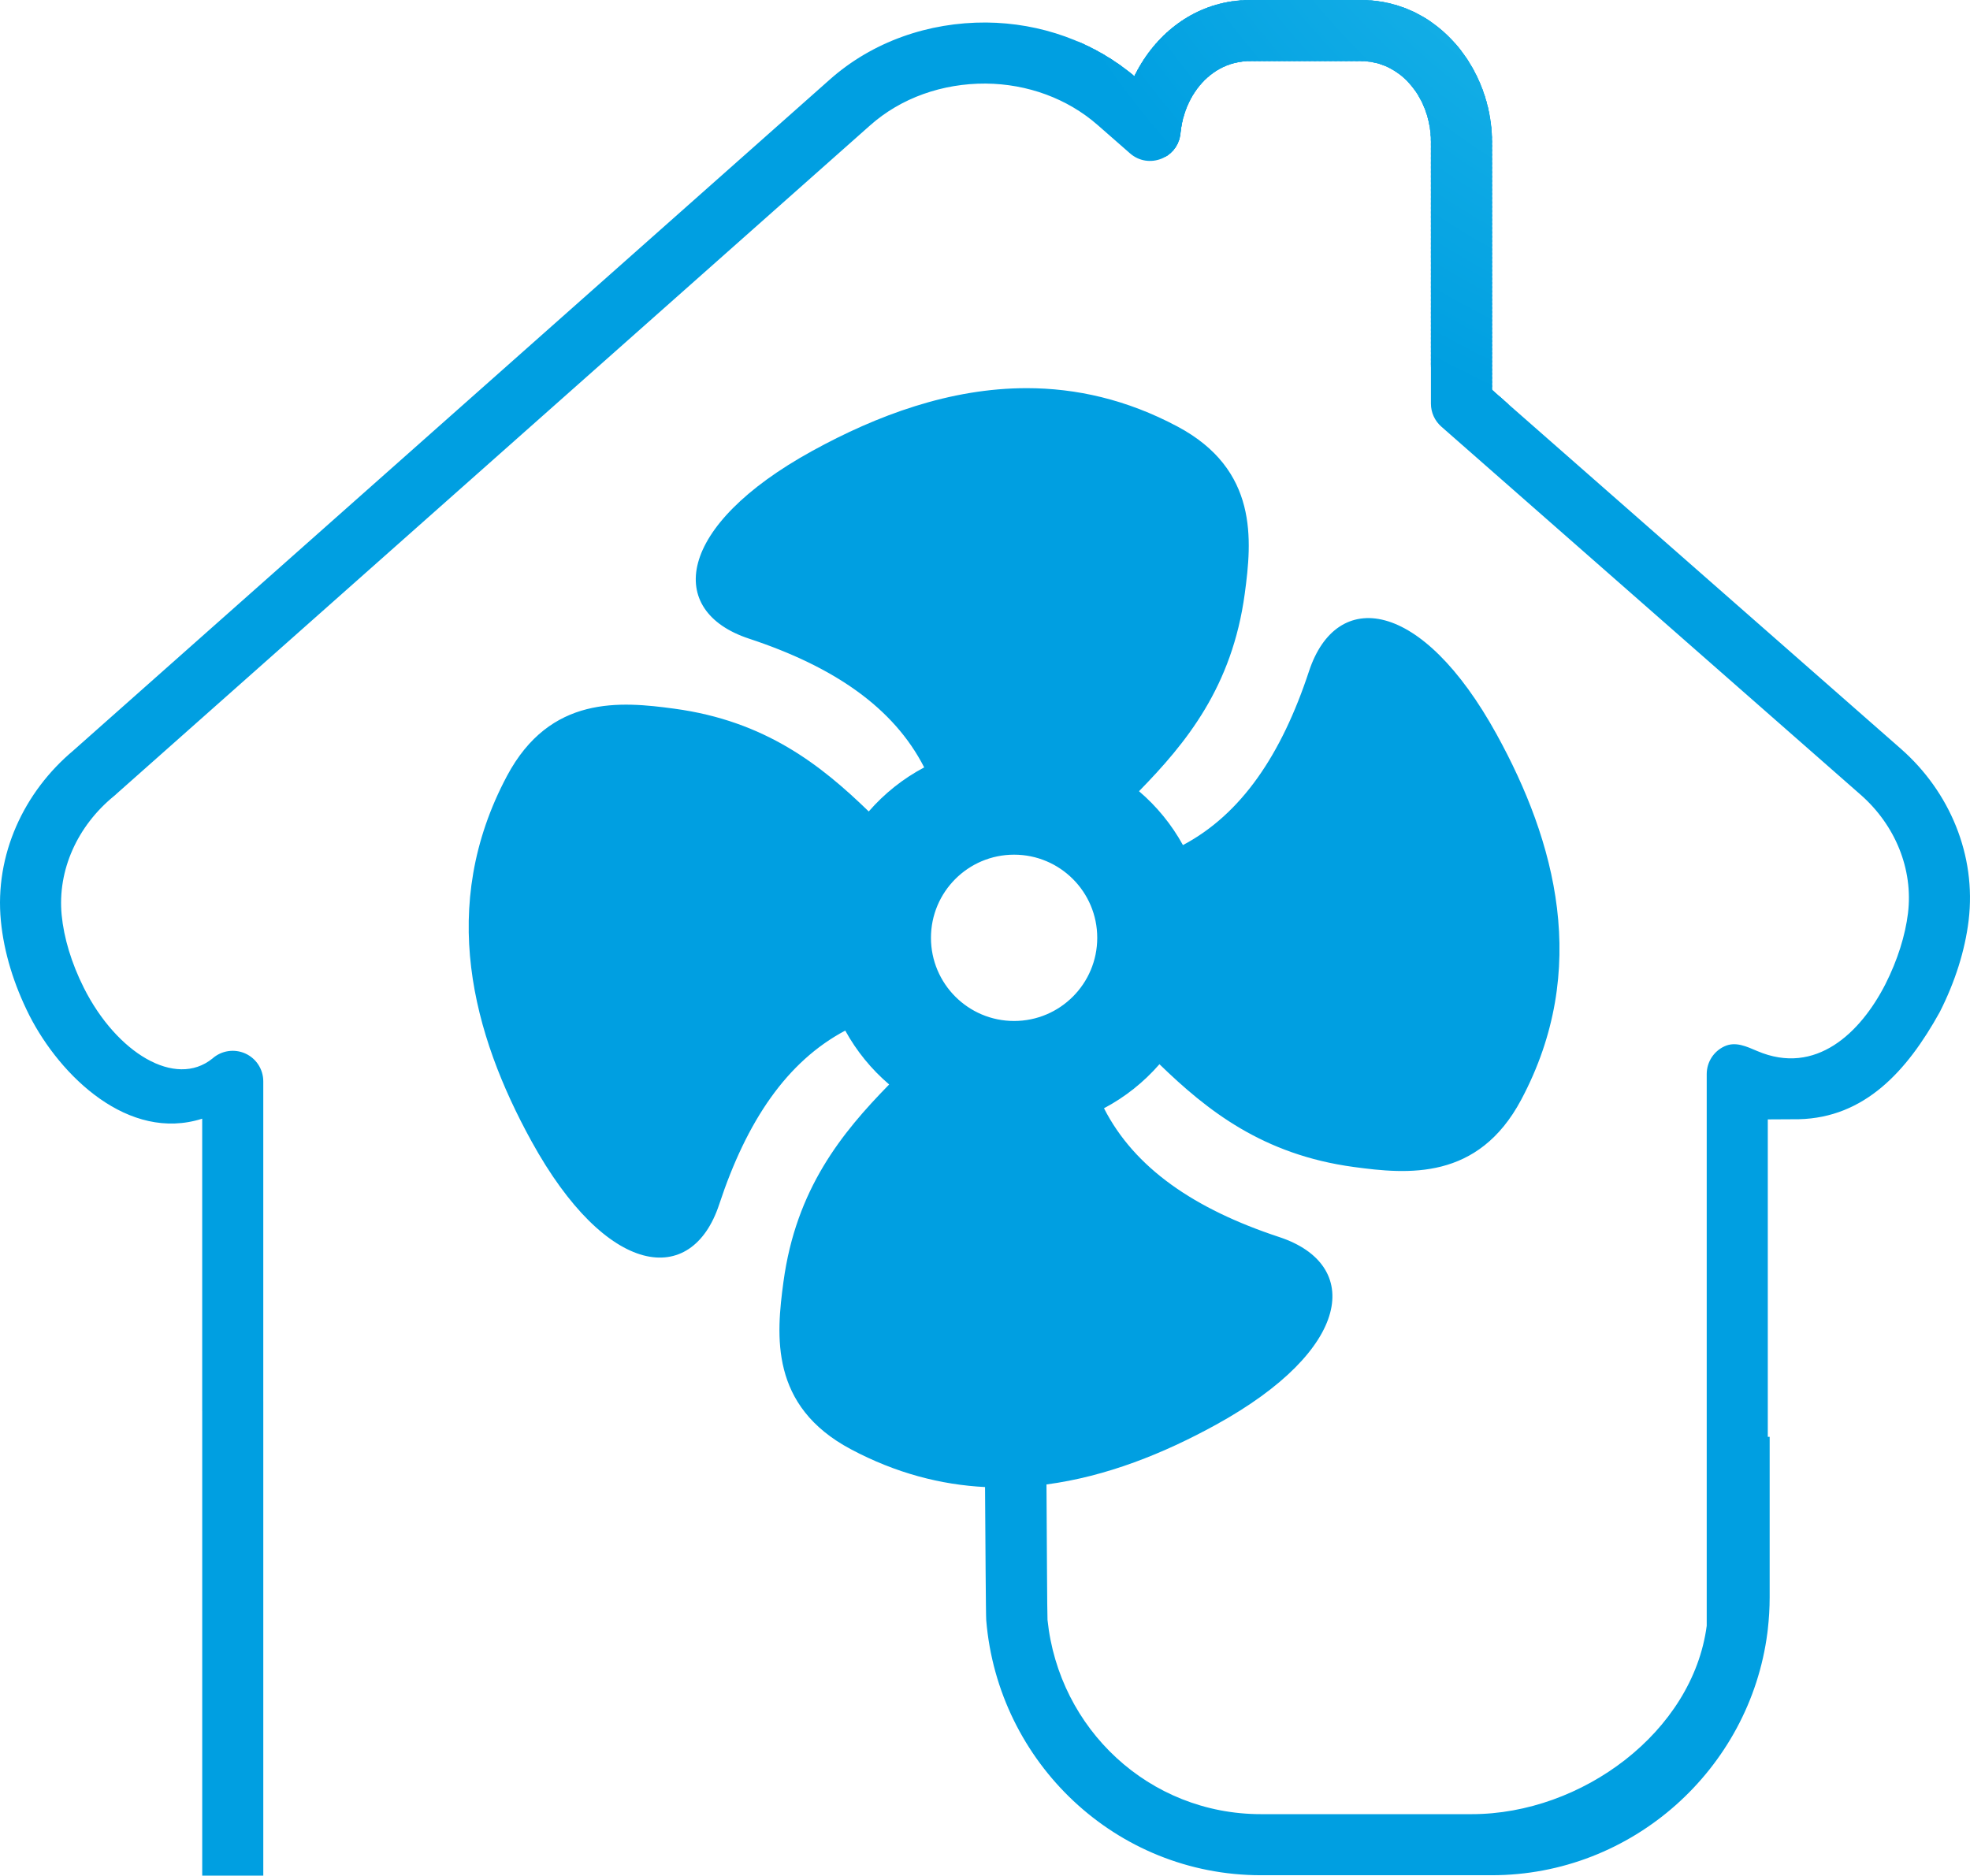 <?xml version="1.0" encoding="UTF-8"?>
<!DOCTYPE svg PUBLIC "-//W3C//DTD SVG 1.1//EN" "http://www.w3.org/Graphics/SVG/1.1/DTD/svg11.dtd">
<!-- Creator: CorelDRAW X8 -->
<svg xmlns="http://www.w3.org/2000/svg" xml:space="preserve" width="80.56mm" height="76.71mm" version="1.1" style="shape-rendering:geometricPrecision; text-rendering:geometricPrecision; image-rendering:optimizeQuality; fill-rule:evenodd; clip-rule:evenodd"
viewBox="0 0 150880 143668"
 xmlns:xlink="http://www.w3.org/1999/xlink">
 <defs>
  <style type="text/css">
   <![CDATA[
    .fil0 {fill:#009FE1}
    .fil30 {fill:#01A0E1}
    .fil29 {fill:#02A0E1}
    .fil28 {fill:#02A1E2}
    .fil27 {fill:#03A1E2}
    .fil26 {fill:#03A2E2}
    .fil25 {fill:#04A2E2}
    .fil24 {fill:#05A3E2}
    .fil23 {fill:#06A3E2}
    .fil22 {fill:#06A4E2}
    .fil21 {fill:#06A4E3}
    .fil20 {fill:#07A4E3}
    .fil19 {fill:#07A5E3}
    .fil18 {fill:#08A5E3}
    .fil17 {fill:#09A6E3}
    .fil16 {fill:#0AA6E3}
    .fil15 {fill:#0AA7E3}
    .fil14 {fill:#0AA7E4}
    .fil13 {fill:#0BA7E4}
    .fil12 {fill:#0BA8E4}
    .fil11 {fill:#0CA8E4}
    .fil10 {fill:#0CA9E4}
    .fil9 {fill:#0DA9E4}
    .fil8 {fill:#0EAAE4}
    .fil7 {fill:#0EAAE5}
    .fil6 {fill:#0FAAE5}
    .fil5 {fill:#0FABE5}
    .fil4 {fill:#10ABE5}
    .fil3 {fill:#10ACE5}
    .fil2 {fill:#11ACE5}
    .fil1 {fill:#12ADE5}
   ]]>
  </style>
 </defs>
 <g id="Capa_x0020_1">
  <path class="fil0" d="M15488 143668l4677 0 0 -36331 -1 0 0 -24509c0,-921 -540,-1756 -1379,-2133 -840,-378 -1823,-228 -2511,382 -2842,2308 -7344,-436 -9845,-5396 -964,-1919 -1538,-3847 -1707,-5593 -333,-3444 1217,-6820 3986,-9093l2 -2 137 -115c28,-26 56,-53 83,-79l57689 -51177c2,-1 4,-4 7,-6 2380,-2126 5566,-3232 8864,-3215l7 0c3201,27 6257,1147 8570,3175l1 0 2475 2168c1433,1255 3686,362 3869,-1535 288,-2989 2381,-5531 5345,-5531l8456 0 1 0c3179,0 5379,2970 5379,6183l0 20059c0,672 291,1313 796,1757l32124 28206 2 1c2641,2323 4025,5697 3616,9061l0 2c-206,1686 -787,3578 -1740,5459 -1895,3693 -5313,7012 -9793,5106 -845,-359 -1671,-752 -2508,-373 -837,378 -1374,1212 -1374,2130l0 42260c-1071,8135 -9573,14431 -17997,14431l-3089 0 -13052 0c-8579,0 -15482,-6530 -16350,-14882 -28,-393 -53,-6292 -79,-10373 4606,-613 8991,-2378 12982,-4575 10468,-5760 11227,-12268 4845,-14375 -6503,-2146 -11084,-5285 -13423,-9865 1619,-855 3056,-2004 4248,-3374 3662,3550 7920,6931 14893,7873 4113,556 9508,1055 12814,-5155 5315,-9984 2619,-19805 -1875,-27973 -5760,-10469 -12272,-11227 -14379,-4845 -2113,6405 -5186,10945 -9654,13315 -865,-1572 -2008,-2971 -3364,-4126 3632,-3715 7136,-8009 8098,-15128 556,-4113 1051,-9505 -5159,-12811 -3900,-2076 -7772,-2933 -11533,-2935 -5867,-2 -11460,2071 -16437,4810 -10468,5760 -11227,12268 -4844,14375 6503,2146 11083,5285 13422,9865 -1619,855 -3056,2005 -4247,3374 -3662,-3550 -7921,-6931 -14893,-7873 -4113,-556 -9508,-1055 -12815,5155 -5315,9984 -2620,19805 1875,27974 5760,10468 12272,11227 14379,4844 2114,-6404 5186,-10945 9654,-13315 866,1572 2008,2971 3364,4127 -3631,3714 -7136,8005 -8097,15124 -556,4114 -1052,9508 5158,12814 3468,1847 6917,2726 10283,2899 28,4078 58,9814 90,10201 901,10894 9928,19533 21044,19533l15339 0 2328 0c10787,0 19769,-8133 21117,-18568 13,-105 20,-161 31,-261 92,-808 143,-1629 143,-2462l0 -12292 -143 0 0 -24313 2381 -13c5033,-122 8274,-3664 10790,-8209 1175,-2319 1929,-4702 2211,-7010 0,-5 0,-10 1,-15 601,-4982 -1452,-9852 -5175,-13126 -4,-4 -9,-8 -13,-12l-31316 -27497 0 -19000c0,-5455 -4037,-10857 -10052,-10860l-5 0 0 0 0 0 -8457 1c-4090,0 -7266,2520 -8879,5830 -3164,-2658 -7196,-4073 -11344,-4108l-20 0 -1 0c-4358,-22 -8682,1439 -12003,4405l-1 1 -57861 51329c-5,5 -11,11 -16,16 -3807,3182 -6056,8002 -5566,13065l0 0c234,2418 993,4873 2184,7242 2380,4665 7592,9705 13235,7907l0 22410 2 0 0 35570zm62180 -78202c3518,0 6368,2851 6368,6368 0,3517 -2850,6371 -6368,6371 -3517,0 -6367,-2854 -6367,-6371 0,-3517 2850,-6368 6367,-6368z"/>
  <path class="fil1" d="M111960 3953c-828,-1097 -1858,-2032 -3056,-2717 981,943 2001,1849 3056,2717z"/>
  <path class="fil1" d="M111493 3376c-673,-569 -1331,-1155 -1973,-1756 -460,-312 -948,-585 -1463,-814 1410,1404 2901,2731 4470,3973 -308,-495 -654,-965 -1034,-1403z"/>
  <path class="fil1" d="M112275 4391c-1332,-1072 -2607,-2206 -3822,-3398 -342,-171 -696,-324 -1062,-454 1715,1751 3556,3385 5511,4891 -190,-357 -400,-705 -627,-1039z"/>
  <path class="fil2" d="M112728 5116c-1772,-1383 -3450,-2872 -5022,-4458 -291,-115 -589,-216 -894,-302 1964,2045 4097,3939 6381,5658 -142,-306 -297,-606 -465,-898z"/>
  <path class="fil2" d="M113057 5729c-2125,-1617 -4118,-3386 -5963,-5289 -263,-83 -532,-155 -806,-216 2174,2301 4561,4413 7131,6310 -111,-273 -232,-542 -362,-805z"/>
  <path class="fil2" d="M113312 6278c-2431,-1811 -4697,-3817 -6770,-5994 -239,-60 -483,-111 -731,-153 2357,2532 4967,4841 7794,6892 -90,-252 -187,-500 -293,-745z"/>
  <path class="fil2" d="M113516 6782c-2701,-1976 -5202,-4189 -7470,-6608 -225,-43 -454,-79 -686,-107 2521,2743 5335,5233 8398,7420 -73,-238 -154,-473 -242,-705z"/>
  <path class="fil2" d="M113686 7260c-2949,-2122 -5663,-4524 -8104,-7164 -214,-31 -431,-53 -651,-69 2668,2936 5672,5585 8952,7894 -59,-222 -125,-443 -197,-661z"/>
  <path class="fil3" d="M113823 7706c-3173,-2250 -6084,-4820 -8680,-7662 -204,-19 -410,-32 -619,-39 2803,3117 5980,5916 9463,8336 -49,-213 -103,-425 -164,-635z"/>
  <path class="fil4" d="M113938 8133c-3384,-2366 -6477,-5091 -9214,-8119 -166,-9 -334,-14 -504,-14l-5 0 0 0 0 0 -78 0c2927,3285 6263,6226 9934,8747 -39,-206 -83,-411 -133,-614z"/>
  <path class="fil4" d="M114031 8546c-3578,-2472 -6835,-5342 -9701,-8544 -36,-1 -73,-2 -110,-2l-5 0 0 0 0 0 -461 0c3043,3448 6532,6522 10385,9139 -31,-199 -67,-397 -108,-593z"/>
  <path class="fil4" d="M114107 8945c-3763,-2569 -7176,-5578 -10162,-8945l-575 0c3154,3605 6793,6806 10820,9514 -23,-190 -51,-380 -83,-569z"/>
  <path class="fil5" d="M114167 9328c-3941,-2663 -7506,-5801 -10605,-9328l-576 0c3261,3759 7044,7086 11242,9881 -16,-184 -36,-369 -61,-553z"/>
  <path class="fil5" d="M114211 9699c-4114,-2752 -7825,-6017 -11033,-9699l-573 0c3362,3910 7285,7359 11649,10239 -10,-180 -25,-360 -43,-540z"/>
  <path class="fil6" d="M114243 10061c-4282,-2838 -8137,-6226 -11448,-10061l-566 0c3459,4057 7515,7628 12039,10590 -4,-176 -12,-353 -25,-529z"/>
  <path class="fil6" d="M114262 10415c-4444,-2921 -8434,-6431 -11845,-10415l-564 0c3552,4202 7737,7892 12419,10934l0 -74c0,-148 -4,-297 -10,-445z"/>
  <path class="fil7" d="M114271 10762c-4604,-3002 -8724,-6632 -12229,-10762l-565 0c1546,1844 3211,3590 4987,5228 742,388 1378,961 1879,1657 1872,1580 3852,3048 5929,4387l0 -412 -1 -98z"/>
  <path class="fil8" d="M114272 11104c-2278,-1474 -4440,-3101 -6469,-4866 397,411 736,887 1009,1408 1735,1420 3557,2744 5460,3962l0 -504zm-7093 -5422c-1974,-1767 -3816,-3665 -5513,-5682l-564 0c1432,1723 2970,3363 4603,4910 537,173 1031,436 1474,772z"/>
  <path class="fil8" d="M114272 11440c-1972,-1267 -3860,-2646 -5650,-4131 177,293 332,603 463,925 1653,1326 3385,2564 5187,3710l0 -504zm-8224 -6405c-1691,-1583 -3280,-3264 -4758,-5035l-564 0c1376,1669 2849,3259 4411,4765 317,60 621,151 911,270z"/>
  <path class="fil8" d="M114272 11776c-1848,-1178 -3620,-2456 -5310,-3824 118,257 221,523 307,797 1598,1260 3269,2437 5003,3531l0 -504zm-8869 -6952c-1592,-1522 -3090,-3134 -4490,-4824l-561 0c1344,1643 2784,3210 4307,4698 256,23 504,66 744,126z"/>
  <path class="fil9" d="M114272 12112c-1765,-1118 -3463,-2322 -5086,-3612 82,230 152,467 211,707 1560,1214 3188,2351 4875,3409l0 -504zm-9381 -7387c-1540,-1495 -2996,-3071 -4353,-4725l-555 0c1326,1634 2745,3196 4247,4679 225,0 446,16 661,46z"/>
  <path class="fil9" d="M114272 12448c-1709,-1075 -3356,-2231 -4934,-3466 60,215 109,433 148,654 1535,1179 3131,2286 4786,3315l0 -503zm-9832 -7764c-1511,-1484 -2938,-3047 -4272,-4684l-553 0c1314,1633 2717,3195 4206,4678l392 0 1 0c76,0 152,3 226,6z"/>
  <path class="fil9" d="M114272 12784c-1670,-1043 -3280,-2164 -4827,-3359 43,203 76,409 100,617 1517,1153 3094,2236 4727,3245l0 -503zm-10247 -8106c-1495,-1483 -2906,-3044 -4226,-4678l-553 0c1303,1631 2692,3194 4168,4678l611 0z"/>
  <path class="fil9" d="M114272 13119c-1642,-1018 -3228,-2112 -4753,-3277 29,194 49,389 61,586 1507,1135 3073,2200 4692,3194l0 -503zm-10656 -8441c-1482,-1484 -2878,-3046 -4186,-4678l-552 0c1291,1630 2672,3192 4136,4678l602 0z"/>
  <path class="fil10" d="M114272 13455c-1625,-1000 -3195,-2074 -4706,-3217 16,183 25,368 27,554 1504,1122 3065,2177 4679,3161l0 -498zm-11059 -8777c-1469,-1485 -2854,-3047 -4152,-4678l-553 0c1282,1630 2653,3190 4105,4678l600 0z"/>
  <path class="fil11" d="M114272 13787c-1616,-987 -3179,-2047 -4683,-3175 3,83 4,165 4,249l0 284c1505,1115 3066,2162 4679,3138l0 -496zm-11459 -9109c-1457,-1487 -2834,-3048 -4120,-4678l-554 0c1272,1629 2634,3189 4074,4678l600 0z"/>
  <path class="fil11" d="M114272 14118c-1613,-980 -3174,-2031 -4679,-3149l0 530c1506,1106 3067,2146 4679,3115l0 -496zm-11859 -9440c-1446,-1488 -2813,-3048 -4089,-4678l-547 0c1261,1628 2608,3189 4036,4678l600 0z"/>
  <path class="fil11" d="M114272 14449c-1613,-973 -3174,-2016 -4679,-3127l0 530c1506,1098 3067,2130 4679,3092l0 -495zm-12259 -9771c-1434,-1489 -2789,-3050 -4055,-4678l-543 0c1250,1626 2583,3188 3999,4678l599 0z"/>
  <path class="fil12" d="M114272 14779c-1612,-966 -3173,-2001 -4679,-3104l0 531c1507,1090 3068,2114 4679,3069l0 -496zm-12658 -10101c-1422,-1490 -2763,-3051 -4018,-4678l-543 1c1240,1624 2563,3186 3968,4677l593 0z"/>
  <path class="fil12" d="M114272 15110c-1611,-959 -3172,-1987 -4679,-3081l0 530c1507,1082 3069,2098 4679,3047l0 -496zm-13056 -10432c-1410,-1490 -2738,-3053 -3982,-4678l-544 1c1231,1624 2546,3185 3939,4677l587 0z"/>
  <path class="fil13" d="M114272 15440c-1610,-951 -3172,-1971 -4679,-3058l0 527c1508,1075 3069,2086 4679,3028l0 -497zm-13447 -10762c-1399,-1492 -2718,-3053 -3954,-4677l-543 0c1221,1623 2527,3183 3910,4677l587 0z"/>
  <path class="fil13" d="M114272 15772c-1610,-946 -3171,-1958 -4679,-3037l0 520c1509,1069 3069,2075 4679,3011l0 -494zm-13839 -11094c-1388,-1493 -2698,-3054 -3924,-4677l-543 0c1212,1622 2508,3183 3881,4677l586 0z"/>
  <path class="fil13" d="M114272 16102c-1610,-939 -3170,-1948 -4679,-3020l0 521c1510,1061 3070,2060 4679,2989l0 -490zm-14230 -11424c-1377,-1494 -2679,-3054 -3895,-4677l-389 0 -153 1c1202,1621 2489,3181 3850,4676l587 0z"/>
  <path class="fil14" d="M114272 16429c-1609,-933 -3169,-1936 -4679,-3000l0 521c1511,1054 3071,2045 4679,2968l0 -489zm-14621 -11751c-1367,-1495 -2659,-3055 -3867,-4677l-26 0c-169,0 -336,4 -501,13 1190,1615 2460,3172 3808,4664l586 0z"/>
  <path class="fil15" d="M114272 16755c-1609,-927 -3169,-1921 -4679,-2979l0 521c1511,1047 3072,2030 4679,2947l0 -489zm-15012 -12077c-1355,-1494 -2633,-3053 -3830,-4672 -172,6 -343,16 -512,31 1176,1606 2433,3156 3764,4641l578 0z"/>
  <path class="fil15" d="M114272 17081c-1608,-920 -3168,-1907 -4679,-2957l0 520c1511,1039 3073,2015 4679,2925l0 -488zm-15399 -12403c-1339,-1489 -2603,-3043 -3787,-4654 -168,12 -335,27 -500,47 1162,1594 2400,3131 3712,4607l575 0z"/>
  <path class="fil16" d="M114272 17407c-1607,-914 -3168,-1893 -4679,-2936l0 520c1511,1033 3073,2000 4679,2905l0 -489zm-15782 -12729c-1322,-1481 -2570,-3025 -3739,-4625 -165,17 -327,38 -488,63 1143,1577 2362,3099 3652,4562l575 0z"/>
  <path class="fil17" d="M114272 17733c-1606,-908 -3168,-1879 -4679,-2915l0 517c1512,1026 3074,1987 4679,2886l0 -488zm-16165 -13055c-1302,-1470 -2531,-3000 -3684,-4585 -160,22 -319,49 -477,79 1124,1556 2320,3060 3586,4506l575 0z"/>
  <path class="fil17" d="M114272 18058c-1605,-901 -3168,-1865 -4679,-2894l0 512c1513,1020 3074,1978 4679,2871l0 -489zm-16549 -13380c-1278,-1455 -2486,-2968 -3619,-4535 -157,27 -313,59 -466,94 1101,1532 2272,3015 3510,4441l575 0z"/>
  <path class="fil17" d="M114272 18384c-1605,-896 -3166,-1856 -4679,-2878l0 511c1514,1013 3074,1968 4679,2856l0 -489zm-16932 -13706c-1252,-1437 -2436,-2930 -3549,-4475 -153,32 -305,68 -456,108 1078,1505 2221,2963 3430,4367l575 0z"/>
  <path class="fil17" d="M114272 18710c-1605,-890 -3165,-1847 -4679,-2863l0 512c1515,1007 3074,1956 4679,2839l0 -488zm-17316 -14032c-1224,-1415 -2381,-2886 -3471,-4405 -150,37 -299,77 -446,121 1053,1475 2171,2905 3350,4284l567 0z"/>
  <path class="fil18" d="M114272 19036c-1605,-885 -3165,-1838 -4679,-2848l0 512c1515,1000 3075,1942 4679,2819l0 -483zm-17695 -14358c-1195,-1392 -2325,-2836 -3391,-4326 -147,41 -292,86 -436,135 1027,1442 2117,2840 3264,4191l563 0z"/>
  <path class="fil18" d="M114272 19358c-1605,-879 -3164,-1825 -4679,-2829l0 512c1515,994 3076,1928 4679,2799l0 -482zm-18071 -14680c-1163,-1366 -2267,-2779 -3308,-4239 -144,46 -286,96 -427,148 999,1407 2059,2772 3173,4093 39,-1 78,-2 118,-2l444 0z"/>
  <path class="fil18" d="M114272 19680c-1604,-874 -3164,-1812 -4679,-2809l0 512c1515,988 3077,1913 4679,2779l0 -482zm-18447 -15002c-1130,-1336 -2205,-2717 -3218,-4142 -141,50 -281,103 -419,160 975,1376 2009,2710 3092,4005 156,-15 315,-23 477,-23l68 0z"/>
  <path class="fil18" d="M114272 20001c-1603,-868 -3164,-1798 -4679,-2789l0 512c1515,981 3078,1899 4679,2759l0 -482zm-18815 -15314c-1098,-1307 -2143,-2656 -3130,-4046 -139,54 -276,111 -411,171 956,1350 1966,2661 3025,3933 169,-28 341,-47 516,-58z"/>
  <path class="fil19" d="M114272 20322c-1602,-862 -3164,-1784 -4679,-2769l0 507c1516,975 3078,1889 4679,2744l0 -482zm-19163 -15602c-1071,-1283 -2092,-2605 -3057,-3967 -136,58 -270,120 -402,184 939,1328 1931,2619 2970,3873 159,-38 322,-68 489,-90z"/>
  <path class="fil19" d="M114272 20643c-1601,-857 -3163,-1773 -4679,-2751l0 504c1517,970 3078,1880 4679,2730l0 -483zm-19493 -15868c-1049,-1263 -2050,-2563 -2996,-3902 -133,62 -264,128 -394,195 926,1311 1902,2586 2925,3824 151,-46 306,-85 465,-117z"/>
  <path class="fil20" d="M114272 20965c-1601,-852 -3163,-1764 -4679,-2737l0 504c1518,964 3078,1870 4679,2715l0 -482zm-19808 -16116c-1030,-1246 -2013,-2528 -2945,-3847 -130,66 -259,134 -385,206 915,1296 1879,2559 2888,3785 144,-55 292,-103 442,-144z"/>
  <path class="fil20" d="M114272 21286c-1601,-847 -3162,-1755 -4679,-2722l0 504c1518,958 3078,1860 4679,2700l0 -482zm-20106 -16346c-1016,-1232 -1986,-2499 -2905,-3803 -128,70 -253,142 -377,217 906,1286 1861,2538 2859,3754 138,-62 279,-118 423,-168z"/>
  <path class="fil21" d="M114272 21608c-1601,-842 -3161,-1747 -4679,-2708l0 503c1519,953 3078,1851 4679,2686l0 -481zm-20391 -16559c-1004,-1221 -1963,-2478 -2873,-3769 -125,74 -248,149 -370,228 901,1277 1848,2521 2840,3730 131,-69 265,-132 403,-189z"/>
  <path class="fil21" d="M114272 21929c-1601,-838 -3160,-1738 -4679,-2694l0 504c1519,947 3079,1840 4679,2669l0 -479zm-20663 -16757c-995,-1213 -1945,-2461 -2849,-3742 -122,77 -243,156 -362,238 897,1271 1840,2510 2826,3715 125,-76 253,-147 385,-211z"/>
  <path class="fil22" d="M114272 22250c-1601,-833 -3160,-1729 -4679,-2679l0 504c1519,941 3080,1826 4679,2651l0 -476zm-20923 -16941c-988,-1207 -1933,-2448 -2831,-3722 -120,81 -238,164 -354,249 894,1267 1834,2502 2817,3704 119,-82 242,-160 368,-231z"/>
  <path class="fil23" d="M114272 22567c-1600,-828 -3160,-1716 -4679,-2660l0 504c1519,935 3081,1812 4679,2632l0 -476zm-21171 -17108c-984,-1202 -1925,-2439 -2821,-3708 -117,84 -233,171 -346,259 893,1266 1833,2499 2814,3699 115,-88 232,-171 353,-250z"/>
  <path class="fil23" d="M114272 22884c-1599,-822 -3160,-1703 -4679,-2641l0 500c1519,931 3081,1802 4679,2617l0 -476zm-21409 -17261c-982,-1200 -1921,-2434 -2815,-3700 -115,87 -228,176 -340,268 895,1266 1835,2501 2817,3701 109,-94 222,-184 338,-269z"/>
  <path class="fil24" d="M114272 23201c-1598,-817 -3160,-1690 -4679,-2623l0 496c1520,925 3081,1793 4679,2603l0 -476zm-21637 -17402c-982,-1200 -1921,-2433 -2815,-3699 -112,91 -223,184 -332,280 897,1268 1839,2505 2824,3707 104,-100 212,-196 323,-288z"/>
  <path class="fil24" d="M114272 23519c-1598,-813 -3159,-1683 -4679,-2610l0 497c1521,919 3081,1782 4679,2589l0 -476zm-21854 -17531c-984,-1201 -1924,-2437 -2820,-3703 -111,94 -219,191 -325,289 901,1272 1846,2513 2836,3720 99,-107 202,-208 309,-306z"/>
  <path class="fil24" d="M114272 23836c-1598,-809 -3159,-1674 -4679,-2596l0 496c1521,914 3082,1774 4679,2575l0 -475zm-22062 -17647c-987,-1205 -1931,-2443 -2830,-3713 -108,98 -214,197 -318,299 907,1278 1858,2524 2853,3736 95,-112 193,-219 295,-322z"/>
  <path class="fil24" d="M114272 24153c-1597,-804 -3158,-1665 -4679,-2582l0 495c1522,910 3082,1765 4679,2562l0 -475zm-22261 -17752c-992,-1209 -1940,-2453 -2844,-3727 -106,101 -209,204 -310,309 913,1285 1872,2539 2875,3757 89,-117 182,-230 279,-339z"/>
  <path class="fil25" d="M114272 24470c-1597,-799 -3158,-1657 -4679,-2569l0 496c1522,905 3082,1756 4679,2549l0 -476zm-22450 -17846c-999,-1215 -1953,-2464 -2863,-3745 -104,104 -205,211 -303,320 922,1293 1890,2555 2902,3782 84,-123 172,-242 264,-357z"/>
  <path class="fil25" d="M114272 24787c-1597,-795 -3157,-1648 -4679,-2555l0 495c1523,900 3082,1747 4679,2536l0 -476zm-22628 -17928c-1008,-1222 -1971,-2480 -2888,-3769 -101,108 -200,218 -296,330 932,1305 1911,2576 2934,3812 79,-128 163,-252 250,-373z"/>
  <path class="fil25" d="M114272 25104c-1597,-790 -3157,-1639 -4679,-2542l0 496c1523,895 3083,1738 4679,2522l0 -476zm-22797 -17999c-1018,-1231 -1991,-2498 -2918,-3797 -98,112 -195,225 -288,340 944,1317 1934,2601 2971,3848 74,-134 152,-264 235,-391z"/>
  <path class="fil25" d="M114272 25422c-1597,-787 -3156,-1632 -4679,-2529l0 496c1523,890 3084,1726 4679,2505l0 -472zm-22956 -18059c-1030,-1242 -2014,-2519 -2952,-3830 -97,115 -190,232 -282,351 957,1331 1962,2628 3014,3888 68,-139 142,-276 220,-409z"/>
  <path class="fil26" d="M114272 25737c-1596,-781 -3156,-1621 -4679,-2513l0 494c1523,884 3084,1714 4679,2489l0 -470zm-23105 -18104c-1044,-1254 -2042,-2544 -2992,-3868 -93,118 -185,238 -273,361 971,1347 1992,2659 3060,3934 64,-145 132,-288 205,-427z"/>
  <path class="fil27" d="M114272 26051c-1595,-778 -3156,-1609 -4679,-2497l0 489c1523,881 3084,1706 4679,2477l0 -469zm-23244 -18136c-1059,-1268 -2072,-2572 -3036,-3911 -92,122 -180,245 -266,371 988,1366 2027,2696 3114,3987 57,-152 120,-301 188,-447z"/>
  <path class="fil27" d="M114272 26364c-1595,-774 -3156,-1601 -4679,-2483l0 489c1524,875 3085,1696 4679,2464l0 -470zm-23372 -18155c-1077,-1283 -2107,-2603 -3087,-3960 -88,126 -175,253 -258,382 1007,1387 2066,2737 3174,4046 52,-159 108,-315 171,-468z"/>
  <path class="fil27" d="M114272 26677c-1595,-769 -3155,-1593 -4679,-2470l0 488c1524,871 3085,1688 4679,2452l0 -470zm-23489 -18159c-1098,-1300 -2146,-2639 -3143,-4016 -86,130 -170,260 -250,393 1028,1410 2109,2782 3241,4112 45,-165 96,-328 152,-489z"/>
  <path class="fil28" d="M114272 26990c-1594,-765 -3155,-1585 -4679,-2458l0 489c1525,866 3085,1680 4679,2439l0 -470zm-23594 -18150c-1120,-1319 -2189,-2680 -3206,-4078 -84,133 -164,268 -242,405 1052,1436 2157,2833 3316,4187 38,-174 82,-345 132,-514z"/>
  <path class="fil28" d="M114272 27304c-1594,-762 -3155,-1577 -4679,-2445l0 488c1525,862 3085,1671 4679,2426l0 -469zm-23685 -18126c-1146,-1341 -2238,-2726 -3278,-4148 -80,137 -158,275 -233,416 1078,1465 2211,2891 3401,4270 30,-182 67,-361 110,-538z"/>
  <path class="fil29" d="M114272 27617c-1594,-758 -3154,-1569 -4679,-2433l0 489c1525,857 3086,1662 4679,2414l0 -470zm-23763 -18084c-1174,-1366 -2292,-2778 -3357,-4228 -78,141 -152,284 -225,428 1107,1498 2274,2951 3497,4358 22,-188 50,-374 85,-558z"/>
  <path class="fil29" d="M114272 27930c-1594,-753 -3154,-1560 -4679,-2420l0 489c1525,853 3086,1654 4679,2401l0 -470zm-23824 -18028c-1206,-1393 -2356,-2832 -3447,-4313 -42,80 -83,161 -122,242 -186,-156 -375,-308 -566,-455 1273,1757 2628,3456 4060,5091 17,-84 30,-170 39,-258 10,-103 22,-206 36,-307z"/>
  <path class="fil30" d="M114272 28244c-1593,-750 -3154,-1553 -4679,-2408l0 489c1526,848 3086,1645 4679,2388l0 -469zm-23869 -17959c-1287,-1476 -2513,-3002 -3672,-4577 -379,-311 -769,-603 -1170,-879 1462,2072 3041,4061 4719,5967 59,-160 100,-331 123,-511z"/>
  <path class="fil30" d="M114272 28557c-1593,-746 -3153,-1544 -4679,-2395l0 488c1526,844 3087,1636 4679,2376l0 -469zm-23941 -17919c-1561,-1778 -3033,-3631 -4407,-5553 -326,-237 -660,-461 -1002,-674 1607,2326 3354,4554 5230,6675 74,-140 134,-289 179,-448z"/>
  <path class="fil30" d="M114272 28870c-1592,-742 -3153,-1536 -4679,-2382l0 487c1526,840 3087,1629 4679,2365l0 -470zm-24052 -17924c-1781,-2018 -3447,-4132 -4986,-6336 -296,-193 -598,-378 -905,-552 1727,2546 3621,4978 5665,7283 87,-122 163,-254 226,-395z"/>
  <path class="fil30" d="M114272 29183c-1592,-738 -3153,-1528 -4679,-2370l0 484c1527,836 3087,1621 4679,2354l0 -468zm-24196 -17966c-1962,-2216 -3785,-4550 -5455,-6989 -278,-166 -561,-323 -848,-473 1827,2739 3847,5347 6037,7812 99,-106 188,-223 266,-350z"/>
  <path class="fil0" d="M114272 29495c-1592,-734 -3152,-1521 -4679,-2359l0 482c1601,871 3239,1687 4911,2445l-232 -203 0 -365zm-24366 -18037c-2121,-2389 -4081,-4912 -5861,-7558 -258,-140 -519,-274 -784,-401 1909,2903 4029,5665 6341,8267 110,-92 212,-196 304,-308z"/>
  <path class="fil0" d="M114272 29805c-1592,-730 -3152,-1514 -4679,-2347l0 481c1830,991 3708,1911 5629,2755l-950 -834 0 -55zm-24563 -18135c-2253,-2536 -4325,-5223 -6194,-8047 -246,-123 -496,-241 -747,-352 1977,3049 4185,5946 6603,8667 120,-78 234,-168 338,-268z"/>
  <path class="fil0" d="M114863 30379c-1797,-802 -3555,-1669 -5270,-2601l0 322c1944,1050 3939,2022 5985,2907l-715 -628zm-25373 -18523c-2367,-2664 -4534,-5496 -6478,-8475 -161,-74 -323,-146 -485,-215 2006,3116 4255,6073 6719,8848 85,-47 166,-100 244,-158z"/>
 </g>
</svg>
